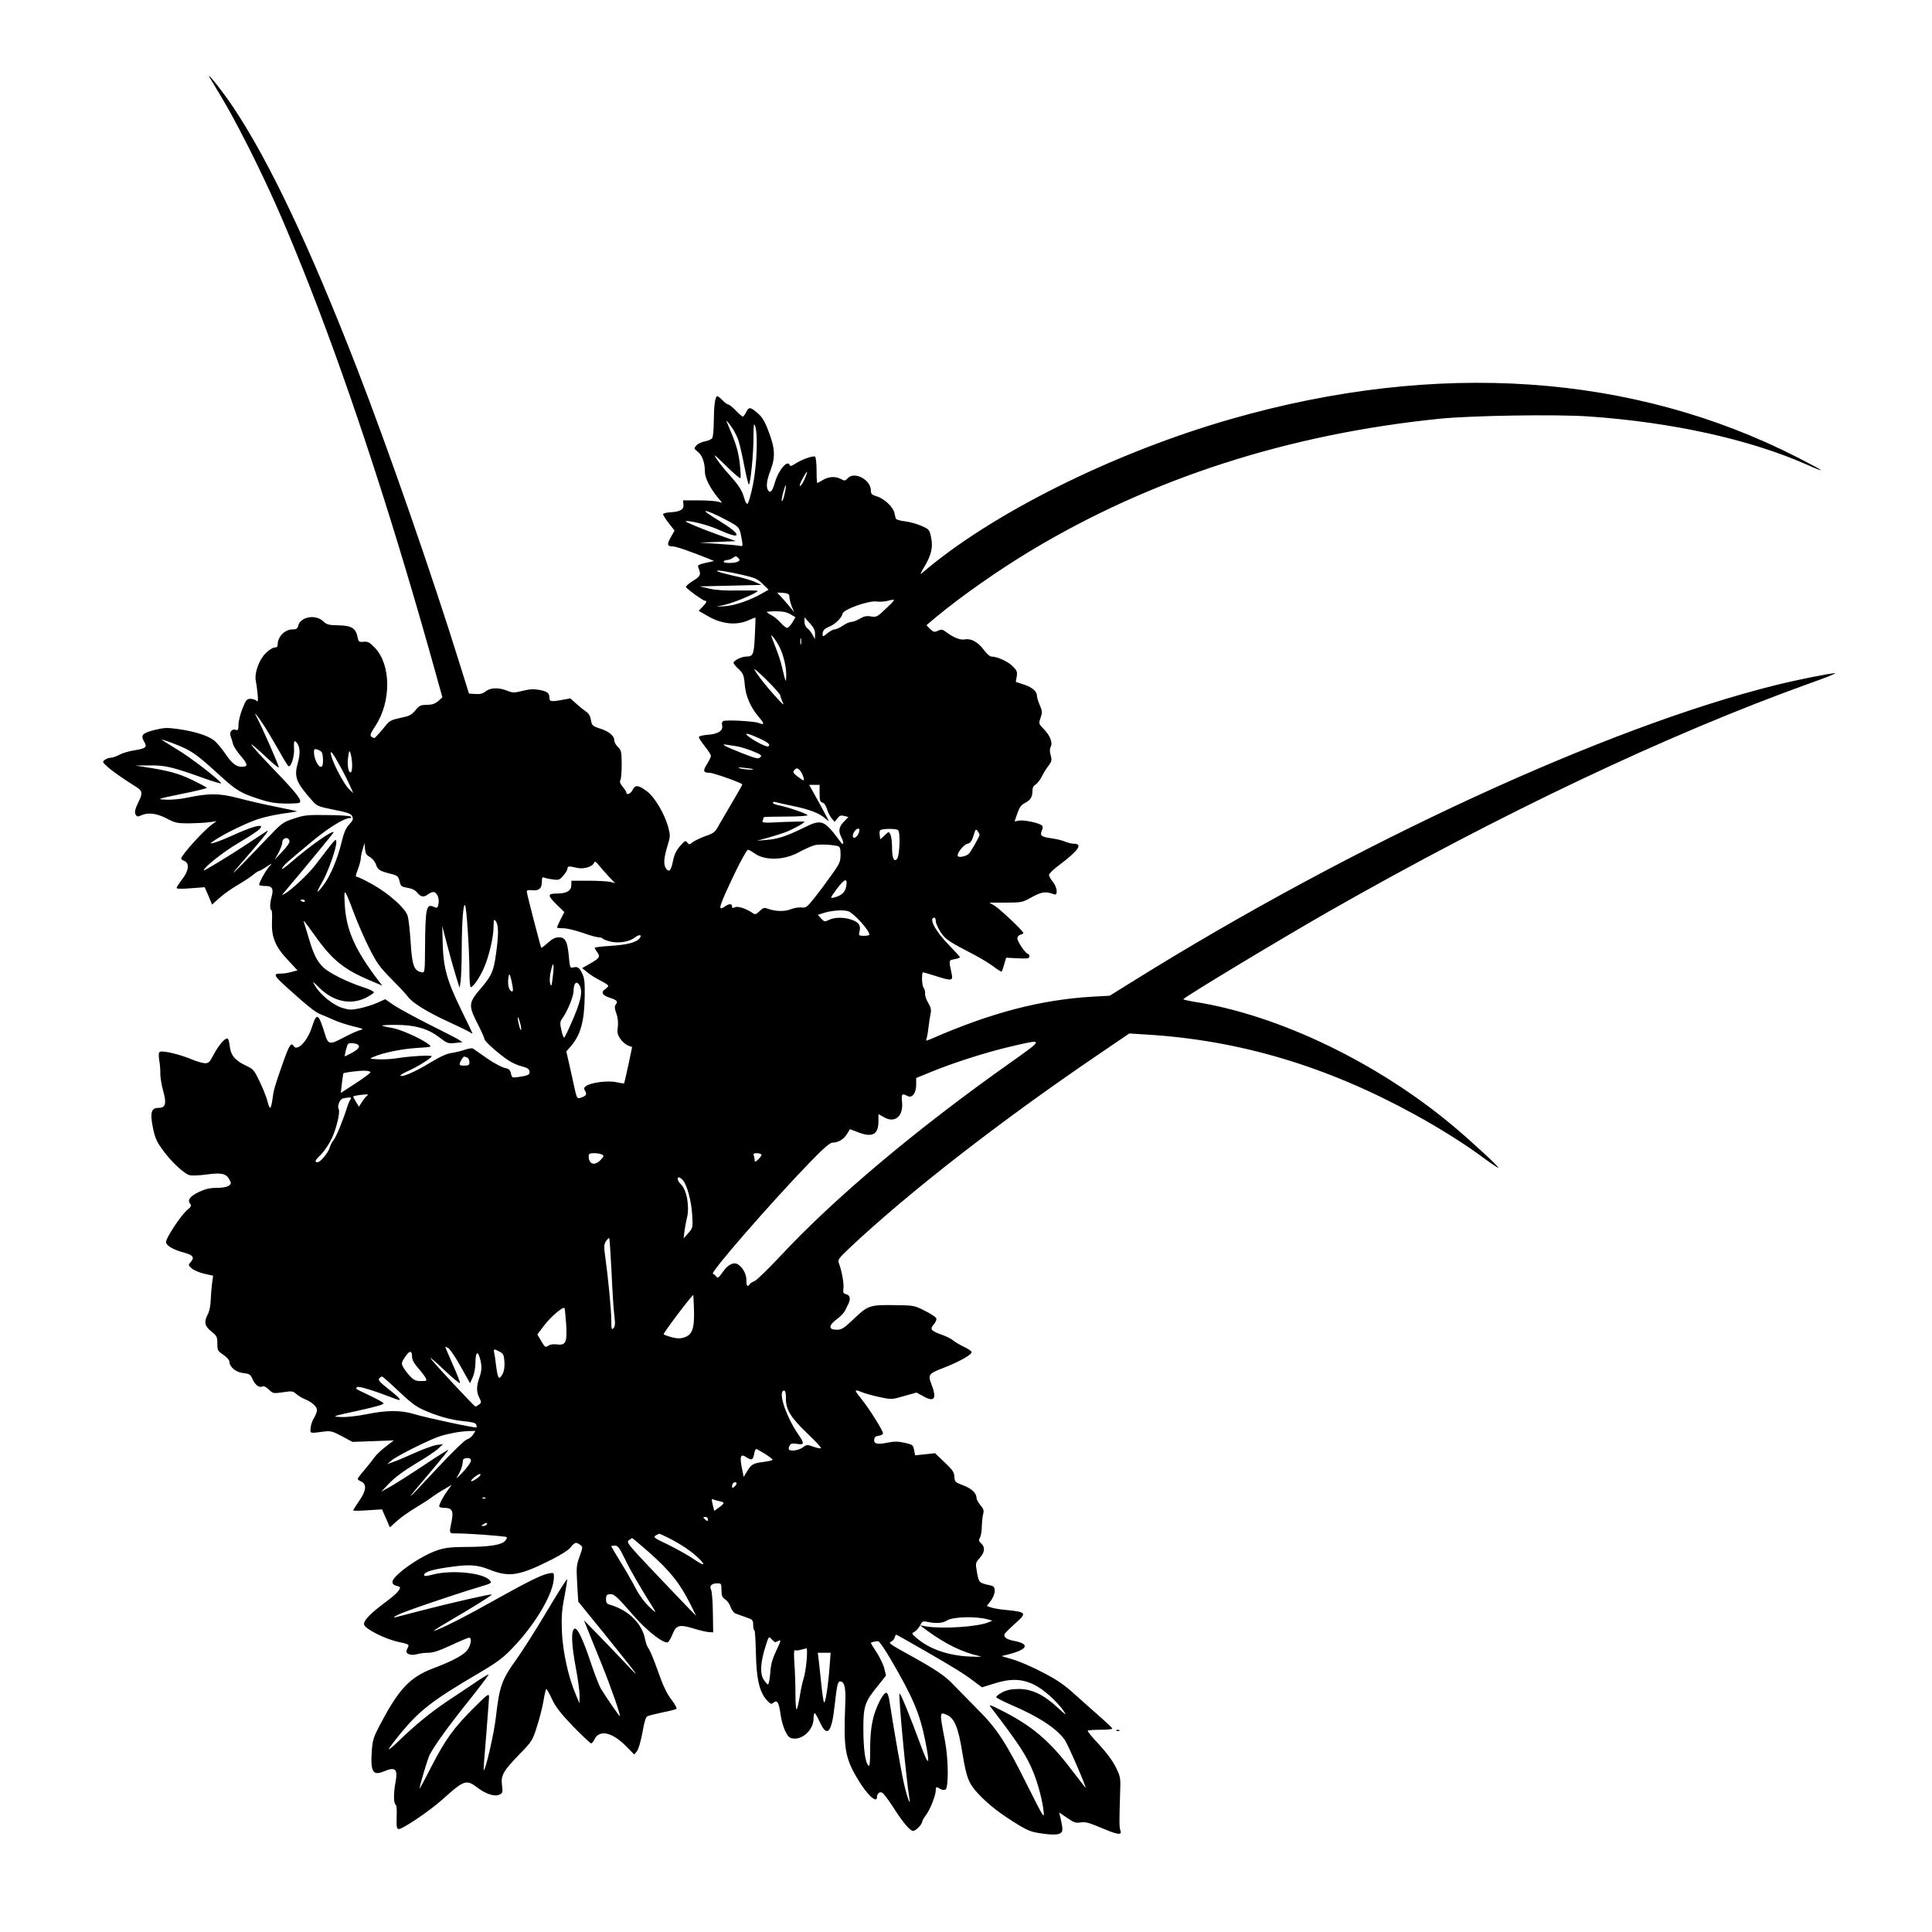  <svg version="1.0" xmlns="http://www.w3.org/2000/svg"
 width="1280pt" height="1280pt" viewBox="0 0 1280 1280"
 preserveAspectRatio="xMidYMid meet"><g transform="translate(0,1280) scale(0.1,-0.1)"
fill="#000000" stroke="none">
<path d="M1396 12275 c111 -182 161 -273 258 -465 134 -269 214 -448 352 -792
277 -691 565 -1560 839 -2530 l86 -308 -28 -25 c-21 -18 -40 -24 -75 -25 -41
0 -50 -4 -76 -36 -25 -31 -40 -38 -98 -50 -53 -11 -74 -20 -91 -42 -40 -49
-78 -92 -83 -92 -3 0 -11 4 -19 9 -12 8 -7 21 27 73 105 161 103 404 -4 516
-36 37 -47 43 -75 40 -31 -3 -34 0 -40 31 -12 59 -39 76 -125 78 -67 1 -80 5
-103 27 -50 48 -150 30 -165 -29 -5 -20 -12 -25 -39 -25 -49 0 -97 -49 -97
-97 0 -17 -6 -23 -21 -23 -12 0 -38 -17 -59 -38 -45 -44 -76 -134 -65 -185 4
-18 9 -57 12 -87 4 -45 2 -53 -8 -42 -7 6 -25 12 -40 12 -24 0 -30 -8 -53 -65
-14 -36 -26 -83 -26 -106 0 -35 -3 -40 -19 -34 -26 8 -44 -17 -32 -46 5 -13
12 -35 15 -49 3 -14 26 -49 51 -78 48 -57 50 -72 7 -72 -38 0 -66 22 -111 89
-22 32 -54 70 -71 84 -38 32 -131 62 -241 77 -70 10 -92 9 -150 -5 -85 -21
-99 -35 -75 -77 23 -38 15 -46 -63 -59 -34 -5 -79 -18 -99 -29 -20 -11 -46
-20 -57 -20 -12 0 -30 -6 -40 -14 -18 -13 -17 -15 16 -45 30 -28 103 -79 192
-135 39 -24 43 -41 19 -89 -28 -58 -33 -80 -22 -96 7 -12 13 -13 35 -3 46 21
103 14 168 -20 57 -30 69 -33 152 -33 49 1 110 4 135 8 l45 7 -30 -22 c-57
-41 -205 -205 -205 -227 0 -3 10 -11 23 -16 34 -15 27 -66 -17 -122 -20 -26
-36 -51 -36 -56 0 -6 36 -7 93 -2 l93 7 25 -57 24 -58 50 45 c28 25 82 63 122
86 39 23 85 53 101 67 17 14 34 25 39 25 4 0 26 12 48 27 39 26 40 26 19 2
-28 -32 -73 -116 -66 -123 3 -3 22 -6 43 -6 43 0 53 -20 38 -73 -11 -39 -12
-87 -1 -87 4 0 6 -33 4 -72 -5 -104 21 -170 105 -258 l64 -69 -38 -10 c-21 -6
-50 -11 -65 -11 -62 0 -58 -10 34 -93 137 -124 189 -165 222 -177 17 -7 56
-23 87 -37 30 -14 89 -33 130 -43 68 -16 71 -18 44 -25 -16 -4 -63 -25 -103
-46 -102 -54 -107 -53 -132 29 -11 37 -26 77 -33 90 -17 29 -28 18 -51 -55
-31 -93 -97 -161 -121 -123 -17 27 -30 5 -77 -130 -50 -143 -56 -165 -63 -224
-4 -31 -11 -56 -15 -56 -4 0 -13 21 -19 48 -7 26 -30 83 -51 127 -36 75 -42
83 -89 104 -74 35 -103 70 -109 131 -3 29 -9 50 -17 50 -18 0 -57 -46 -90
-108 -27 -51 -33 -57 -60 -56 -16 1 -59 14 -94 29 -69 29 -178 55 -200 47 -10
-4 -12 -17 -6 -56 5 -28 8 -69 7 -91 0 -22 8 -73 19 -112 24 -86 16 -113 -32
-113 -47 0 -56 -32 -36 -131 13 -65 25 -93 61 -142 55 -79 146 -164 182 -173
15 -4 67 -2 115 5 99 13 128 6 150 -36 12 -22 11 -27 -6 -39 -11 -8 -43 -14
-79 -14 -46 0 -75 -7 -118 -27 -60 -29 -78 -54 -58 -78 10 -12 6 -20 -20 -42
-41 -34 -140 -184 -140 -211 0 -24 45 -51 123 -72 56 -15 67 -32 41 -61 -18
-20 -18 -21 7 -43 14 -12 52 -28 83 -35 l58 -13 -7 -51 c-4 -29 -8 -79 -9
-112 -1 -35 -9 -73 -19 -92 -27 -51 -22 -78 23 -114 37 -30 40 -36 40 -81 0
-45 3 -49 40 -74 22 -15 40 -35 40 -45 0 -35 43 -71 92 -76 42 -5 48 -9 63
-44 18 -38 45 -56 66 -44 6 4 24 -5 40 -21 28 -27 30 -27 94 -18 59 9 66 8 87
-11 13 -11 38 -27 56 -34 49 -20 82 -50 82 -73 0 -11 -9 -35 -20 -53 -11 -17
-21 -47 -22 -66 -3 -38 -9 -36 92 -23 39 5 55 1 115 -31 l70 -38 137 5 137 5
-53 -41 c-29 -22 -63 -54 -75 -71 -11 -16 -41 -54 -66 -83 -25 -29 -45 -56
-45 -60 0 -4 10 -12 22 -17 39 -17 35 -62 -12 -128 -22 -32 -40 -61 -40 -64 0
-3 43 -3 96 1 l95 6 26 -59 26 -60 48 43 c26 24 81 62 121 86 40 24 89 55 108
70 19 14 57 39 84 54 l49 29 -25 -34 c-29 -39 -58 -93 -58 -109 0 -5 15 -10
34 -10 51 0 62 -20 48 -89 -17 -80 -17 -81 26 -80 81 0 332 -18 339 -25 4 -3
-2 -16 -13 -27 -26 -26 -109 -38 -265 -38 -93 -1 -132 -5 -181 -22 -113 -37
-298 -168 -298 -210 0 -12 9 -21 25 -25 14 -3 25 -8 25 -11 0 -18 -29 -48 -87
-91 -108 -80 -155 -128 -151 -154 4 -30 145 -100 236 -118 47 -9 62 -16 58
-26 -3 -8 -9 -20 -12 -28 -9 -23 28 -37 67 -26 19 6 53 10 77 10 31 0 74 14
151 50 59 28 113 50 119 50 18 0 14 -41 -7 -75 -21 -36 -95 -77 -233 -129
-150 -57 -225 -136 -342 -358 -53 -98 -57 -113 -63 -191 -9 -136 8 -164 82
-132 76 31 92 15 75 -75 -13 -69 -13 -137 1 -146 7 -4 9 -35 7 -82 -2 -64 0
-77 13 -80 22 -4 207 121 289 195 145 131 160 136 235 78 56 -42 116 -61 146
-44 19 10 21 17 15 60 -9 66 7 94 113 204 85 87 89 93 118 185 17 52 37 130
44 173 7 42 15 77 19 77 3 0 20 -30 37 -67 24 -52 57 -94 140 -181 60 -61 114
-112 119 -112 6 0 16 11 22 25 31 68 117 50 209 -43 l55 -56 18 22 c10 12 25
64 36 122 12 69 22 104 33 109 9 5 54 16 101 26 47 9 88 20 92 24 4 3 -11 31
-34 61 -30 39 -56 93 -89 188 -26 74 -54 141 -62 150 -8 10 -18 35 -22 57 -19
106 -107 195 -230 232 -25 7 -30 14 -30 38 0 24 5 31 23 33 29 4 48 -13 159
-141 91 -105 207 -194 230 -176 6 6 20 30 30 55 23 57 45 63 137 35 39 -12 85
-23 101 -24 l30 -2 -2 132 c-1 72 -6 140 -12 151 -13 25 3 42 41 42 26 0 28
-2 28 -45 0 -36 5 -48 24 -61 14 -8 30 -31 36 -50 7 -20 22 -39 33 -44 12 -4
43 -16 70 -25 44 -15 47 -19 47 -51 0 -19 3 -34 8 -34 4 0 8 -67 10 -150 3
-171 23 -258 71 -313 25 -27 31 -30 45 -18 25 21 36 3 47 -75 5 -38 19 -89 32
-114 18 -36 28 -46 52 -48 65 -8 135 60 135 132 0 20 3 36 8 36 4 -1 19 -28
34 -60 47 -104 78 -70 97 105 16 140 21 165 37 165 29 0 39 -42 34 -150 -12
-294 -2 -355 82 -496 60 -102 128 -166 128 -121 0 22 16 38 33 31 9 -3 39 -43
68 -87 69 -109 117 -167 139 -167 18 0 60 44 60 62 0 5 11 24 25 43 27 35 65
131 65 165 0 23 4 24 29 8 10 -6 25 -9 34 -5 23 9 21 205 -3 327 -36 186 -36
191 14 168 50 -22 75 -84 102 -251 27 -166 41 -203 107 -273 64 -69 151 -136
267 -206 63 -38 88 -47 157 -56 56 -8 91 -8 109 -2 28 11 29 23 8 114 l-7 28
53 -36 c45 -31 58 -35 90 -30 30 5 56 -2 134 -35 112 -48 141 -52 129 -18 -8
22 -8 50 -2 247 4 102 3 107 -29 173 -22 43 -61 96 -112 151 -44 46 -77 86
-73 90 3 3 42 6 85 6 43 0 78 3 77 8 0 4 -33 35 -72 70 -40 34 -116 103 -171
152 -79 71 -123 101 -220 151 -66 35 -155 73 -196 85 l-75 22 45 11 c126 32
145 68 46 88 -58 11 -78 25 -70 48 3 6 32 35 64 64 88 77 85 81 -68 96 -35 3
-75 11 -89 16 l-25 9 26 34 c15 20 26 48 26 65 0 25 -5 32 -27 37 -77 17 -77
17 -90 85 -11 63 -11 64 18 97 34 38 37 72 9 97 -16 15 -17 21 -7 39 6 11 12
46 12 76 1 30 5 67 9 81 6 20 2 33 -18 56 -14 17 -26 38 -26 47 0 33 -32 64
-88 85 -54 20 -57 24 -59 57 -1 30 -12 46 -65 96 l-63 60 -66 -7 -66 -7 -7 35
c-6 34 -10 36 -62 48 -44 10 -68 10 -114 1 -68 -14 -92 -8 -88 22 2 15 11 22
31 24 15 2 27 9 27 16 0 18 -91 163 -144 229 -49 60 -49 65 5 43 19 -8 71 -22
116 -32 81 -17 81 -17 163 7 l82 23 48 -26 c71 -40 88 -14 51 81 -25 63 -19
71 84 110 100 39 188 88 182 104 -2 7 -26 23 -53 35 -27 13 -58 32 -69 41 -11
10 -42 26 -70 36 -80 29 -87 38 -56 74 11 13 17 29 14 37 -3 8 -37 31 -76 50
-67 34 -74 36 -191 37 -173 3 -185 -1 -277 -89 -66 -63 -83 -74 -113 -74 -60
0 -59 28 3 74 21 15 44 40 51 55 7 14 16 34 21 43 16 32 10 57 -14 63 -19 5
-23 11 -19 37 5 31 -12 123 -30 168 -9 23 -4 31 73 104 390 367 997 839 1648
1281 l203 138 112 -7 c616 -37 1194 -209 1777 -529 167 -91 346 -204 463 -292
49 -36 91 -64 93 -62 5 6 -179 176 -302 279 -502 420 -1155 733 -1707 820 -43
7 -78 15 -78 18 1 11 643 398 965 582 1130 644 2240 1171 3180 1509 105 37
183 68 174 69 -33 0 -240 -41 -394 -79 -1118 -277 -2794 -1049 -4262 -1964
l-151 -94 -111 -6 c-344 -20 -675 -106 -1074 -281 -25 -11 -36 -13 -31 -5 4 7
11 42 15 78 4 36 11 80 15 98 5 24 0 41 -17 70 -13 21 -22 48 -20 61 1 13 -3
30 -10 38 -11 13 -14 92 -5 102 2 1 38 -9 81 -23 107 -34 119 -34 111 8 -21
99 -21 95 18 102 20 4 36 10 36 13 0 3 -34 40 -75 83 -89 91 -135 179 -94 179
5 0 9 -11 9 -24 0 -13 15 -45 32 -72 34 -49 51 -61 229 -153 41 -22 97 -56
123 -76 26 -20 50 -34 52 -32 3 2 10 24 17 48 l13 44 77 -4 c66 -3 77 -1 77
13 0 9 -4 16 -9 16 -15 0 -71 82 -71 103 0 10 9 21 20 24 11 3 20 8 20 12 0
12 -155 159 -190 180 l-35 21 108 0 c106 0 110 1 173 36 65 36 93 40 147 19
28 -11 22 47 -8 83 -14 17 -25 37 -25 46 0 8 33 40 73 69 123 93 153 137 91
137 -14 0 -41 7 -60 15 -19 8 -59 17 -87 21 -67 9 -79 18 -65 50 8 18 8 28 1
35 -17 17 -122 39 -153 32 l-28 -5 18 53 c13 38 26 56 47 67 39 20 53 40 53
79 0 23 6 37 21 45 11 7 30 31 41 53 11 22 31 55 45 72 21 29 23 37 14 69 -7
25 -7 43 0 56 15 27 -4 75 -46 118 -34 35 -34 36 -21 74 12 35 12 45 -5 84
-11 24 -19 52 -19 62 0 30 -32 57 -87 75 l-53 17 6 36 c5 32 1 41 -28 69 -32
32 -102 63 -139 63 -11 0 -32 19 -50 43 -38 52 -83 78 -125 71 -32 -6 -74 10
-126 49 -24 18 -31 19 -54 8 -24 -11 -30 -9 -52 12 l-24 25 63 53 c166 138
413 311 629 441 797 479 1705 772 2710 874 212 21 770 30 985 15 552 -38 1068
-152 1445 -319 144 -64 120 -45 -58 46 -1091 558 -2389 647 -3752 257 -784
-224 -1597 -630 -2054 -1024 -11 -10 -6 4 14 37 49 80 63 136 49 200 -10 52
-13 55 -62 77 -29 13 -78 27 -110 31 -32 3 -60 12 -62 18 -2 6 -6 23 -9 38 -9
39 -68 95 -116 109 -33 10 -40 16 -40 38 0 73 -110 131 -154 82 -16 -17 -20
-18 -44 -5 -38 20 -81 17 -120 -6 -18 -11 -35 -20 -37 -20 -3 0 -5 38 -5 84 0
47 -5 88 -10 91 -13 8 -95 -22 -134 -49 -21 -14 -31 -16 -34 -8 -13 39 -73
-30 -97 -111 -17 -61 -32 -78 -46 -56 -15 24 -10 66 17 136 32 86 29 145 -16
260 -24 64 -41 91 -73 118 -46 40 -56 40 -75 2 -7 -15 -16 -27 -21 -27 -4 0
-25 18 -46 40 -21 22 -44 40 -50 40 -6 0 -24 13 -40 30 -15 16 -31 27 -35 25
-13 -8 -20 -67 -21 -165 0 -52 -5 -102 -9 -111 -5 -9 -27 -19 -48 -23 -21 -3
-47 -15 -57 -26 -19 -21 -19 -21 8 -43 30 -24 47 -71 47 -132 0 -41 33 -107
87 -173 l27 -33 -30 8 c-16 4 -74 8 -129 8 l-100 0 3 -27 c4 -33 -20 -48 -85
-52 -26 -1 -48 -7 -50 -12 -1 -5 15 -31 37 -59 l39 -50 -24 -43 c-28 -49 -25
-62 11 -62 22 0 104 -28 232 -79 l43 -18 -56 -12 c-46 -11 -55 -16 -49 -29 20
-50 17 -59 -36 -91 -28 -17 -48 -36 -45 -41 10 -16 113 -90 125 -90 16 0 12
-12 -16 -41 l-25 -26 68 -39 c88 -49 183 -58 258 -25 27 12 49 20 50 19 1 -2
-1 -56 -4 -121 -6 -125 -11 -137 -59 -137 -28 0 -82 -27 -82 -41 0 -6 15 -25
34 -42 30 -29 35 -40 40 -102 7 -79 38 -150 93 -215 40 -46 39 -56 -3 -39 -31
11 -208 21 -232 12 -8 -4 -11 -14 -8 -28 9 -35 -25 -58 -94 -63 -36 -3 -60 -9
-60 -16 0 -6 18 -33 40 -61 22 -27 40 -56 40 -63 0 -7 -11 -30 -25 -53 -30
-46 -26 -59 17 -59 23 0 197 -61 216 -76 2 -1 -23 -46 -56 -101 -32 -54 -74
-126 -93 -159 -31 -58 -37 -63 -94 -83 -33 -12 -71 -30 -85 -40 -22 -18 -25
-18 -37 -3 -11 15 -16 13 -47 -23 -25 -28 -39 -57 -47 -98 -13 -65 -26 -79
-46 -52 -18 26 -16 66 8 147 21 68 21 72 5 132 -24 86 -89 195 -139 233 -57
42 -78 45 -95 11 -12 -26 -42 -39 -42 -19 0 5 -11 22 -24 38 -17 20 -22 34
-16 44 5 7 9 55 9 106 -1 83 -3 93 -25 114 -13 12 -24 32 -24 44 0 30 -36 60
-97 79 -48 16 -52 20 -58 56 -4 26 -15 44 -32 55 -13 9 -43 33 -64 52 l-40 36
-61 -11 c-66 -12 -78 -10 -78 16 0 30 -15 42 -66 51 -37 7 -64 6 -111 -6 -57
-14 -66 -14 -103 1 -56 22 -112 21 -143 -5 -19 -15 -38 -19 -68 -17 l-42 3
-64 205 c-181 582 -471 1416 -678 1950 -314 808 -580 1370 -820 1730 -76 113
-197 264 -149 185z m3498 -2399 c9 -28 26 -104 38 -168 13 -65 26 -118 29
-118 11 0 32 212 31 315 0 80 2 95 10 75 21 -48 13 -264 -14 -394 -13 -66 -30
-122 -36 -124 -6 -2 -16 16 -22 40 -14 50 -35 82 -102 157 -27 29 -63 74 -80
100 -26 39 -18 33 60 -43 50 -50 94 -87 97 -84 4 3 2 47 -4 97 -7 64 -21 117
-46 179 -20 48 -38 94 -42 102 -3 8 11 -7 30 -34 20 -26 43 -71 51 -100z m437
-250 c-11 -25 -25 -46 -31 -46 -5 0 2 22 17 49 34 61 40 59 14 -3z m-132 -95
c-6 -28 -14 -51 -18 -51 -5 0 -1 25 7 55 19 68 26 66 11 -4z m-372 -184 c75
-42 73 -39 89 -130 6 -36 5 -38 -17 -33 -13 3 -78 9 -144 13 l-120 8 120 5
120 5 -95 34 c-116 41 -242 93 -237 97 10 10 138 -21 205 -50 89 -40 132 -52
132 -39 0 15 -39 46 -122 97 -43 26 -80 51 -83 57 -9 14 71 -20 152 -64z m63
-267 c-20 -13 -103 -13 -95 0 3 6 14 10 24 10 9 0 26 6 37 14 17 13 21 13 34
0 13 -13 13 -16 0 -24z m30 -89 c83 -19 100 -27 133 -60 l39 -38 -44 -25 c-76
-44 -180 -80 -243 -84 l-60 -4 61 14 c60 14 214 79 214 91 0 3 -57 4 -127 3
-87 -2 -149 2 -193 12 l-65 15 205 5 205 5 -40 18 c-21 11 -86 30 -143 42 -57
13 -107 27 -111 31 -9 10 63 -1 169 -25z m310 -146 c0 -12 7 -40 15 -61 l16
-39 -33 40 c-18 22 -43 50 -55 63 -13 13 -23 24 -23 25 0 1 18 1 40 -1 34 -4
40 -8 40 -27z m642 -75 c-60 -57 -64 -60 -102 -54 -30 5 -47 1 -73 -15 -19
-11 -44 -21 -55 -21 -12 0 -38 -11 -58 -25 -20 -14 -45 -25 -55 -25 -9 0 -31
-12 -48 -26 -27 -23 -31 -24 -31 -7 0 26 11 37 46 52 37 15 81 58 86 85 5 28
169 87 223 81 22 -3 56 -1 75 4 58 15 57 13 -8 -49z m-635 -40 l33 -19 -21
-36 c-12 -19 -27 -35 -34 -35 -7 0 -26 15 -43 34 -17 19 -44 42 -61 50 -17 9
-31 19 -31 21 0 3 28 5 63 5 44 0 71 -6 94 -20z m163 -131 l-1 -34 -16 30 c-9
17 -24 36 -35 43 -10 8 -18 25 -18 43 l0 29 35 -39 c26 -28 35 -47 35 -72z
m-234 -89 c26 -54 44 -130 43 -185 -1 -55 -3 -51 -29 60 -6 28 -26 88 -45 135
-31 79 -32 83 -9 55 13 -16 31 -46 40 -65z m141 23 c-3 -10 -5 -2 -5 17 0 19
2 27 5 18 2 -10 2 -26 0 -35z m-137 -341 c0 -7 7 -27 16 -45 12 -24 1 -16 -42
32 -64 69 -129 152 -146 185 -6 12 31 -19 81 -69 50 -49 91 -96 91 -103z
m-3427 -190 c25 -38 71 -115 102 -170 31 -56 61 -105 66 -108 17 -10 41 67 37
118 -3 49 2 58 19 36 21 -27 23 -70 7 -129 -27 -96 -15 -130 94 -253 31 -36
40 -40 145 -61 92 -18 113 -26 121 -44 8 -18 4 -27 -21 -54 -22 -24 -35 -54
-50 -117 -26 -109 -73 -221 -119 -283 -20 -27 -38 -47 -40 -44 -2 2 11 29 29
60 39 64 100 238 95 270 -3 24 0 27 -138 -153 -49 -64 -162 -169 -208 -194
-16 -8 -16 -8 -1 10 147 174 329 395 329 399 0 21 -161 -92 -289 -204 -36 -31
-59 -46 -52 -34 11 22 23 33 210 188 101 83 202 145 238 145 11 0 13 3 8 9 -6
6 -75 11 -155 11 -131 2 -153 0 -222 -23 -76 -25 -80 -28 -190 -144 -240 -251
-270 -277 -116 -101 99 114 147 174 128 163 -8 -5 -67 -43 -130 -85 -119 -79
-290 -183 -290 -176 0 19 127 120 220 175 131 78 168 106 158 117 -11 10 -77
-11 -190 -62 -53 -24 -109 -46 -125 -49 -25 -6 -24 -4 12 20 68 45 211 114
287 139 40 13 113 29 163 36 49 6 91 13 93 14 1 2 -60 15 -135 30 -76 15 -190
41 -253 58 -128 33 -192 34 -341 3 -42 -9 -105 -15 -140 -13 -63 3 -61 4 104
38 92 18 167 37 167 40 0 4 -44 27 -97 53 -93 44 -159 62 -318 86 l-60 9 96 1
c104 1 148 -9 366 -87 62 -22 110 -36 108 -31 -18 29 -207 174 -295 226 -57
35 -102 63 -99 63 14 0 119 -40 159 -60 59 -30 104 -65 225 -176 110 -101 140
-119 265 -159 64 -21 107 -28 172 -29 47 0 89 2 93 6 17 16 -17 60 -166 215
-88 91 -157 168 -154 171 2 3 44 -33 92 -78 48 -46 88 -79 90 -74 3 9 -110
264 -148 337 -22 40 2 12 44 -51z m3281 -91 c65 -29 84 -45 66 -56 -11 -6 -87
32 -130 65 -36 28 -9 24 64 -9z m-139 -56 c22 -4 68 -18 103 -32 55 -23 62
-28 49 -40 -12 -13 -28 -9 -118 26 -117 46 -152 65 -104 57 17 -3 48 -8 70
-11z m-2753 -39 c4 -6 8 -30 8 -53 0 -32 -4 -43 -16 -43 -17 0 -44 57 -44 95
0 23 3 25 23 19 12 -4 25 -12 29 -18z m201 -80 c1 -29 -3 -50 -9 -53 -16 -5
-25 49 -17 104 6 42 7 44 15 23 5 -14 10 -47 11 -74z m-83 -6 c23 -41 53 -100
66 -130 l25 -55 -31 30 c-32 31 -103 166 -116 220 -10 43 7 24 56 -65z m2739
-26 c8 -7 -64 -2 -89 6 -16 6 -6 7 30 3 30 -3 57 -7 59 -9z m313 -11 c16 -19
30 -63 21 -63 -4 0 -21 12 -40 26 -27 21 -32 29 -22 40 15 18 23 18 41 -3z
m128 -149 c0 -46 3 -57 19 -61 11 -3 23 -20 30 -43 6 -21 20 -49 31 -62 l20
-23 18 23 c14 19 24 22 46 16 l27 -7 -30 -31 c-35 -36 -38 -63 -15 -107 8 -17
13 -33 10 -37 -3 -3 -7 -3 -9 -1 -118 160 -130 165 -252 105 -114 -56 -171
-75 -249 -81 l-61 -5 70 19 c39 11 90 27 115 36 45 16 130 62 130 71 0 2 -64
1 -142 -2 -132 -7 -141 -6 -135 10 4 10 7 20 7 22 0 2 65 4 145 4 80 0 145 4
145 9 0 9 -133 55 -192 66 -21 4 -38 12 -38 17 0 5 8 7 18 4 9 -3 61 -15 116
-26 107 -22 178 -49 213 -82 13 -12 23 -19 23 -16 0 2 -29 57 -64 121 l-65
117 35 0 34 0 0 -56z m259 -264 c-10 -28 -39 -43 -39 -19 0 20 21 49 35 49 11
0 12 -6 4 -30z m260 21 c18 -11 12 -174 -7 -193 -20 -20 -32 8 -32 80 0 35 -5
72 -11 84 -11 20 -11 20 -39 -7 l-28 -26 -4 30 c-3 22 0 31 11 34 29 8 96 7
110 -2z m541 -31 c0 -12 -60 -118 -73 -128 -19 -16 -64 -25 -71 -14 -9 16 37
76 64 82 19 4 28 16 40 54 13 43 15 46 27 30 7 -10 13 -21 13 -24z m-4572 -43
c2 -10 -19 -40 -48 -69 l-50 -53 25 45 c13 25 25 55 25 67 0 34 42 43 48 10z
m533 -105 c16 -10 34 -31 40 -50 12 -35 24 -43 101 -62 42 -11 47 -16 55 -48
8 -34 12 -37 53 -44 30 -5 52 -16 65 -33 24 -29 43 -31 71 -10 10 8 26 15 35
15 23 0 42 -42 34 -78 -6 -29 -8 -30 -31 -20 -50 23 -56 -8 -58 -272 -1 -159
-2 -165 -21 -162 -53 10 -65 44 -75 209 -5 73 -13 148 -20 167 -16 50 -123
145 -229 205 -50 28 -97 51 -105 51 -12 0 -11 9 5 50 10 28 19 60 19 71 0 12
6 40 13 63 l12 41 3 -38 c3 -31 9 -42 33 -55z m3101 72 c13 -4 17 -17 17 -57
-1 -48 -6 -59 -62 -137 -33 -47 -84 -115 -113 -151 -48 -60 -55 -65 -83 -61
-17 2 -49 -3 -72 -12 -42 -17 -103 -15 -157 5 -18 7 -28 4 -49 -17 -21 -21
-30 -24 -42 -16 -45 32 -103 51 -122 41 -15 -7 -19 -6 -19 6 0 19 -20 19 -48
-1 -51 -35 -40 -2 70 229 39 81 77 147 83 147 7 0 23 -9 37 -19 70 -55 202
-53 305 5 38 20 84 41 103 45 33 7 115 3 152 -7z m-1518 -202 l41 -43 -30 8
c-16 4 -82 8 -145 8 l-114 0 -1 -30 c0 -37 -32 -55 -97 -55 -62 0 -61 -13 1
-74 l50 -49 -25 -48 c-13 -27 -24 -51 -24 -54 0 -3 19 -5 43 -5 23 0 80 -14
127 -30 46 -17 94 -30 106 -30 13 0 25 -4 28 -9 4 -5 28 -14 54 -20 57 -12
123 0 160 29 29 23 50 16 27 -9 -23 -26 -83 -41 -195 -48 -55 -3 -100 -9 -100
-13 0 -3 7 -15 15 -26 24 -31 18 -42 -42 -76 l-56 -32 32 -26 c17 -15 56 -40
86 -55 30 -15 55 -31 55 -36 0 -4 -10 -15 -21 -23 -30 -20 -19 -40 30 -56 49
-16 57 -25 41 -45 -9 -11 -9 -25 4 -61 10 -29 13 -61 9 -90 -5 -36 -1 -50 17
-77 13 -19 36 -38 51 -44 l27 -10 -25 -119 c-14 -66 -27 -120 -28 -122 -1 -1
-24 2 -51 8 -55 13 -169 -2 -201 -25 -15 -11 -16 -17 -6 -34 14 -22 5 -33 -33
-45 -20 -6 -23 -1 -39 71 -9 43 -25 114 -35 158 l-18 79 29 33 c66 76 91 167
93 338 1 91 -2 117 -19 150 -19 38 -29 43 -65 34 -12 -3 -16 12 -21 71 -9 102
-23 130 -66 130 -24 0 -44 -10 -73 -36 -22 -20 -42 -35 -44 -33 -5 7 -96 358
-96 372 0 9 10 12 35 9 45 -5 65 12 65 55 0 30 3 34 18 28 9 -4 35 -9 58 -12
36 -5 43 -2 67 27 15 17 27 38 27 46 0 16 10 17 64 4 44 -10 102 8 112 34 5
12 12 8 32 -17 14 -18 44 -51 66 -75z m1572 -66 c-7 -38 -31 -60 -80 -72 -28
-7 -28 -6 20 59 51 68 71 73 60 13z m-3261 -176 c26 -69 72 -174 103 -235 48
-95 68 -123 146 -202 50 -50 99 -103 110 -118 26 -38 132 -103 266 -164 63
-29 125 -59 138 -67 12 -8 22 -13 22 -10 0 2 -33 72 -74 155 -94 192 -118 278
-123 436 l-3 120 30 -115 c16 -63 42 -155 57 -205 l28 -90 7 45 c3 25 7 119 7
210 1 186 10 305 22 293 10 -10 29 -300 29 -440 0 -58 4 -103 9 -103 16 0 58
62 86 124 34 77 65 207 65 276 1 51 2 53 15 36 19 -25 19 -91 1 -217 -16 -116
-29 -144 -106 -234 -76 -89 -77 -108 -15 -229 25 -49 45 -94 45 -101 0 -14 96
-99 158 -140 24 -16 64 -34 90 -40 34 -9 48 -17 50 -32 3 -23 -7 -29 -71 -38
-44 -7 -45 -6 -52 23 -5 24 -13 31 -41 37 -19 3 -72 32 -117 63 -45 32 -87 61
-93 65 -7 4 -30 0 -52 -7 -22 -8 -62 -18 -89 -22 -33 -4 -78 -25 -144 -65 -94
-58 -184 -97 -196 -86 -3 4 19 17 50 31 62 27 157 87 157 98 0 9 -143 1 -230
-13 -36 -6 -92 -9 -125 -7 -59 3 -60 3 -30 16 61 27 183 52 284 59 103 6 103
6 80 25 -48 37 -186 99 -243 108 -32 5 -61 12 -64 15 -3 3 37 5 89 5 127 0
212 -24 287 -81 54 -41 60 -44 107 -39 l49 5 -25 17 c-14 9 -104 55 -200 103
-95 48 -199 105 -231 126 l-56 39 -55 -25 c-30 -13 -82 -29 -116 -36 -53 -11
-67 -11 -115 4 -61 19 -147 90 -180 148 -18 32 -17 31 27 -13 95 -94 209 -119
312 -68 27 14 51 30 52 35 2 6 -29 21 -69 34 -104 33 -227 94 -266 132 -43 42
-64 85 -95 189 -14 47 -28 94 -32 105 -11 29 3 12 75 -89 111 -156 191 -220
360 -291 l83 -35 -25 32 c-157 206 -215 337 -224 508 -6 113 -3 110 61 -60z
m-325 80 c0 -5 -7 -7 -15 -4 -8 4 -15 8 -15 10 0 2 7 4 15 4 8 0 15 -4 15 -10z
m3602 -68 c39 -16 138 -127 138 -154 0 -5 -16 -8 -36 -8 -34 0 -36 2 -30 26
10 40 -1 61 -45 78 -49 20 -121 21 -158 1 -26 -13 -30 -13 -51 10 l-22 24 48
15 c51 15 127 19 156 8z m-1960 -437 c-7 -60 -10 -66 -17 -41 -5 17 -3 50 5
85 17 71 23 48 12 -44z m-267 -54 c6 -34 4 -42 -6 -39 -17 6 -27 46 -21 88 4
28 6 31 12 15 4 -11 11 -40 15 -64z m445 0 c23 -44 8 -107 -58 -256 -19 -44
-39 -84 -43 -89 -4 -4 -13 17 -19 47 -12 52 -11 57 10 87 31 44 69 138 70 172
0 55 20 75 40 39z m-391 -260 c5 -24 6 -39 1 -35 -9 10 -26 92 -17 84 3 -3 10
-25 16 -49z m3250 -248 c-622 -439 -1170 -899 -1532 -1288 -77 -82 -152 -155
-167 -162 -15 -6 -31 -16 -34 -22 -14 -21 -21 -11 -21 29 0 39 -24 83 -56 103
-28 18 -67 -1 -100 -50 -27 -38 -34 -43 -43 -31 -6 8 -16 17 -23 19 -20 7 390
478 651 747 84 87 126 122 142 122 37 0 73 21 95 56 l20 33 50 -19 c98 -39
139 -18 139 72 l0 47 35 -20 c74 -44 132 5 121 104 -5 50 0 55 36 36 31 -17
58 19 58 76 l0 43 98 40 c143 59 357 128 522 167 229 54 229 54 9 -102z
m-4321 106 c2 -11 -13 -26 -44 -43 -26 -14 -48 -25 -50 -24 -1 2 3 22 9 46 11
41 13 43 47 40 23 -2 36 -9 38 -19z m716 -75 c9 -3 16 -17 16 -30 0 -21 -5
-24 -35 -24 -28 0 -33 3 -28 18 6 17 23 42 28 42 2 0 10 -3 19 -6z m-640 -99
c-1 -5 -45 -38 -99 -73 l-97 -63 7 63 c4 35 9 65 10 67 7 6 110 19 145 17 19
0 35 -5 34 -11z m-25 -157 c-9 -7 -23 -26 -33 -42 l-18 -28 -19 31 c-10 17
-19 33 -19 36 0 4 40 11 79 14 21 1 23 -1 10 -11z m-106 -20 c-6 -7 -16 -31
-23 -53 -29 -92 -74 -201 -91 -220 -9 -11 -20 -32 -24 -46 -8 -33 -62 -99 -81
-99 -23 0 -17 13 25 54 21 21 53 69 70 106 31 66 56 174 45 192 -12 19 8 67
29 71 46 9 60 8 50 -5z m1667 -368 c12 -7 11 -13 -10 -34 -40 -43 -80 -31 -80
25 0 15 7 19 38 19 20 0 44 -5 52 -10z m1054 1 c3 -4 -6 -19 -19 -31 -20 -19
-25 -20 -25 -8 0 9 -3 23 -6 32 -5 12 0 16 19 16 14 0 28 -4 31 -9z m-520
-170 c28 -31 57 -139 62 -231 5 -84 4 -85 -26 -120 l-31 -35 6 50 c4 28 11 66
16 85 19 75 -1 189 -41 225 -20 18 -27 45 -12 45 5 0 17 -9 26 -19z m-473
-597 c5 -115 13 -245 18 -289 8 -65 7 -83 -5 -95 -12 -12 -14 -6 -14 52 0 66
-20 277 -40 421 -10 68 -9 82 5 104 9 13 19 23 21 20 3 -3 9 -99 15 -213z
m547 -264 c3 -122 -11 -163 -65 -181 -27 -8 -45 -8 -81 1 -26 7 -51 16 -55 20
-6 5 187 260 196 260 1 0 3 -45 5 -100z m-847 -93 c7 -122 -2 -142 -63 -134
-22 3 -44 0 -56 -9 -19 -13 -22 -10 -46 31 l-26 44 47 62 c44 57 122 123 133
113 2 -3 7 -51 11 -107z m-698 -282 l61 -109 18 39 c10 23 18 64 18 97 0 68
15 83 29 31 15 -52 14 -83 -4 -133 -19 -54 -19 -93 1 -131 14 -29 14 -32 -3
-45 -10 -7 -20 -13 -23 -13 -8 1 -280 292 -297 319 -10 14 30 -19 87 -74 57
-54 106 -94 107 -89 2 5 -19 60 -47 122 -27 62 -50 115 -50 117 0 2 9 -1 21
-8 11 -7 48 -62 82 -123z m257 100 c24 -13 29 -21 32 -67 2 -35 -2 -62 -12
-80 -25 -46 -32 -35 -45 67 -3 28 -8 60 -11 73 -5 26 -2 27 36 7z m-580 -34
c0 -18 13 -44 38 -72 22 -24 44 -54 51 -66 11 -22 10 -23 -30 -23 -34 0 -47 6
-73 33 -17 18 -37 45 -45 60 -13 24 -12 30 13 67 29 44 46 45 46 1z m-91 -226
c73 -70 115 -103 162 -124 95 -43 189 -69 273 -77 53 -5 77 -11 81 -22 3 -8 4
-17 2 -19 -6 -6 -337 65 -412 88 -88 27 -183 27 -319 -1 -61 -12 -131 -20
-168 -18 -62 3 -60 4 115 42 126 28 174 42 168 50 -5 6 -47 29 -93 51 -101 48
-94 43 -82 55 9 9 111 -23 257 -79 46 -18 30 4 -48 65 -57 45 -72 61 -63 71 6
7 14 13 19 13 5 0 53 -43 108 -95z m2568 -52 c-1 -72 33 -126 142 -230 53 -50
93 -94 90 -97 -3 -4 -26 1 -50 9 -41 15 -45 15 -71 -5 -26 -19 -78 -27 -91
-14 -3 4 -2 15 4 25 8 16 17 18 49 13 49 -8 51 2 10 61 -76 110 -130 262 -104
288 14 14 22 -5 21 -50z m-2073 -238 c-9 -14 -27 -28 -40 -31 -14 -4 -98 -85
-196 -190 -229 -247 -235 -247 -25 -1 53 63 97 117 97 121 0 3 -73 -42 -162
-102 -90 -60 -190 -123 -223 -142 l-60 -33 55 57 c36 37 97 83 174 129 66 39
134 84 150 100 l31 29 -40 -5 c-22 -3 -87 -26 -145 -52 -58 -26 -123 -54 -145
-61 l-40 -14 30 25 c37 31 252 138 321 160 61 19 134 32 192 34 l42 1 -16 -25z
m1934 -127 c28 -18 51 -36 51 -39 1 -4 -25 -10 -56 -14 -73 -9 -85 -16 -113
-62 l-23 -38 -13 65 c-14 74 -6 90 30 66 36 -23 44 -20 52 19 3 19 10 35 14
35 4 0 30 -15 58 -32z m-1948 -46 c0 -10 -25 -45 -56 -78 -30 -32 -47 -45 -36
-29 11 17 23 41 28 55 8 25 9 32 12 58 1 6 13 12 27 12 18 0 25 -5 25 -18z
m48 -111 c-42 -32 -66 -33 -29 -1 19 16 38 27 43 24 5 -3 -2 -13 -14 -23z
m1712 -40 c0 -5 -7 -14 -15 -21 -12 -10 -15 -10 -15 2 0 8 3 18 7 21 9 10 23
9 23 -2z m-1663 -97 c-3 -3 -12 -4 -19 -1 -8 3 -5 6 6 6 11 1 17 -2 13 -5z
m1555 -21 c31 -6 29 -14 -11 -42 l-29 -21 -10 41 c-9 36 -8 40 6 34 10 -4 29
-9 44 -12z m-82 -119 c0 -14 -3 -14 -15 -4 -8 7 -15 14 -15 16 0 2 7 4 15 4 8
0 15 -7 15 -16z m-1465 -34 c-3 -5 -14 -10 -23 -10 -15 0 -15 2 -2 10 20 13
33 13 25 0z m1208 -91 c76 -39 141 -82 185 -123 62 -57 54 -67 -15 -20 -37 26
-116 70 -174 99 -110 52 -110 52 -61 74 1 0 31 -13 65 -30z m-139 -88 c145
-128 210 -209 281 -351 l37 -75 -40 40 c-21 22 -126 131 -232 243 -180 190
-191 204 -174 217 11 8 20 15 22 15 2 0 50 -40 106 -89z m-450 44 c18 -14 18
-16 -4 -77 -21 -57 -22 -72 -16 -181 l7 -118 172 -212 c233 -289 254 -318 146
-202 -52 55 -136 143 -187 195 l-93 95 20 -50 c11 -27 53 -133 95 -235 64
-158 131 -350 122 -350 -4 0 -94 131 -123 179 -13 20 -43 99 -69 176 -44 134
-85 225 -103 225 -29 0 -27 -94 4 -260 14 -73 25 -156 25 -184 l-1 -51 -25 60
c-48 112 -85 280 -91 410 -4 99 -2 140 16 234 12 62 20 115 18 118 -3 2 -64
-95 -136 -216 -72 -121 -160 -259 -195 -308 -103 -143 -117 -183 -141 -393
-13 -110 -70 -358 -81 -348 -1 2 6 104 17 228 10 124 18 238 19 255 0 28 -5
25 -101 -70 -133 -133 -188 -209 -281 -389 -42 -83 -78 -149 -78 -146 -1 17
53 196 66 223 34 64 118 182 255 353 77 97 139 178 136 180 -2 2 -42 -21 -88
-53 -46 -31 -131 -88 -189 -126 -109 -74 -212 -158 -317 -260 -34 -34 -65 -59
-67 -56 -3 2 33 50 79 106 125 152 213 219 507 392 133 78 169 105 236 175
154 161 272 364 272 469 0 28 -1 29 -37 22 -44 -8 -139 -55 -361 -179 -173
-97 -298 -162 -367 -190 -56 -24 -36 -9 80 59 159 93 277 167 273 171 -5 5
-269 -55 -465 -106 -87 -22 -167 -43 -178 -46 -11 -2 -3 5 18 16 36 20 357
130 540 185 86 26 88 27 71 46 -45 50 -259 70 -381 36 -40 -10 -53 -11 -53 -2
0 19 47 35 149 50 146 22 199 20 286 -15 130 -51 195 -41 411 68 59 30 112 63
125 81 27 34 36 36 63 16z m298 -97 c38 -79 97 -180 193 -333 14 -23 6 -19
-34 20 -32 30 -67 78 -88 119 -19 38 -64 116 -99 173 -35 57 -64 106 -64 108
0 3 11 5 24 5 20 0 30 -15 68 -92z m2403 -397 l30 -8 -28 -12 c-74 -29 -299
-44 -407 -27 l-45 8 50 -37 c119 -87 232 -142 340 -166 29 -6 13 -7 -60 -4
-143 6 -269 50 -354 124 -32 28 -33 29 -12 40 11 7 28 25 37 42 14 29 18 30
52 23 53 -11 100 -8 126 10 39 25 195 29 271 7z m-426 -203 c210 -121 269
-158 336 -209 l51 -38 77 24 c109 35 184 34 265 -5 64 -30 154 -110 202 -180
19 -28 10 -22 -42 26 -92 86 -172 124 -257 124 -50 0 -78 -6 -111 -22 -24 -13
-42 -27 -39 -33 2 -5 47 -28 100 -51 181 -77 305 -159 355 -234 24 -37 152
-333 135 -314 -4 5 -46 59 -92 119 -147 194 -263 292 -468 395 -76 38 -82 39
-65 17 185 -241 235 -318 280 -428 31 -75 61 -190 68 -259 6 -53 1 -45 -107
170 -144 290 -202 378 -336 511 -58 59 -127 129 -153 156 -55 60 -122 104
-303 204 -112 61 -131 75 -114 81 11 5 23 17 26 28 3 11 8 20 10 20 3 0 85
-46 182 -102z m-983 52 c3 0 14 5 24 10 16 8 13 -3 -16 -64 -27 -57 -37 -92
-41 -150 -3 -42 -10 -76 -15 -76 -4 0 -18 15 -29 33 -25 39 -21 115 13 220 21
67 21 67 40 47 10 -11 21 -20 24 -20z m766 -115 c146 -249 192 -358 228 -538
34 -169 24 -177 -31 -27 -67 182 -131 340 -139 340 -10 0 45 -581 65 -695 11
-60 -13 0 -33 85 -18 72 -70 370 -99 560 -6 38 -13 55 -23 55 -8 0 -27 -25
-42 -55 -46 -92 -62 -171 -63 -312 0 -101 -3 -125 -12 -115 -21 21 -33 113
-33 246 0 148 10 177 96 282 l54 68 -11 46 c-6 25 -29 73 -50 106 -22 33 -39
61 -39 64 0 5 33 13 49 11 7 0 45 -55 83 -121z m-558 -7 c-4 -46 -13 -99 -20
-119 -7 -20 -18 -72 -25 -115 -7 -44 -16 -83 -21 -89 -4 -5 -8 41 -8 101 0 61
-3 153 -7 204 -4 61 -3 91 4 87 5 -3 23 -2 39 3 16 4 33 9 37 9 5 1 5 -36 1
-81z m153 -31 c-9 -127 -29 -260 -38 -245 -4 7 -12 63 -18 123 -6 61 -14 131
-17 158 l-6 47 43 0 42 0 -6 -83z"/>
<path d="M7398 1333 c7 -3 16 -2 19 1 4 3 -2 6 -13 5 -11 0 -14 -3 -6 -6z"/>
</g>
</svg>

